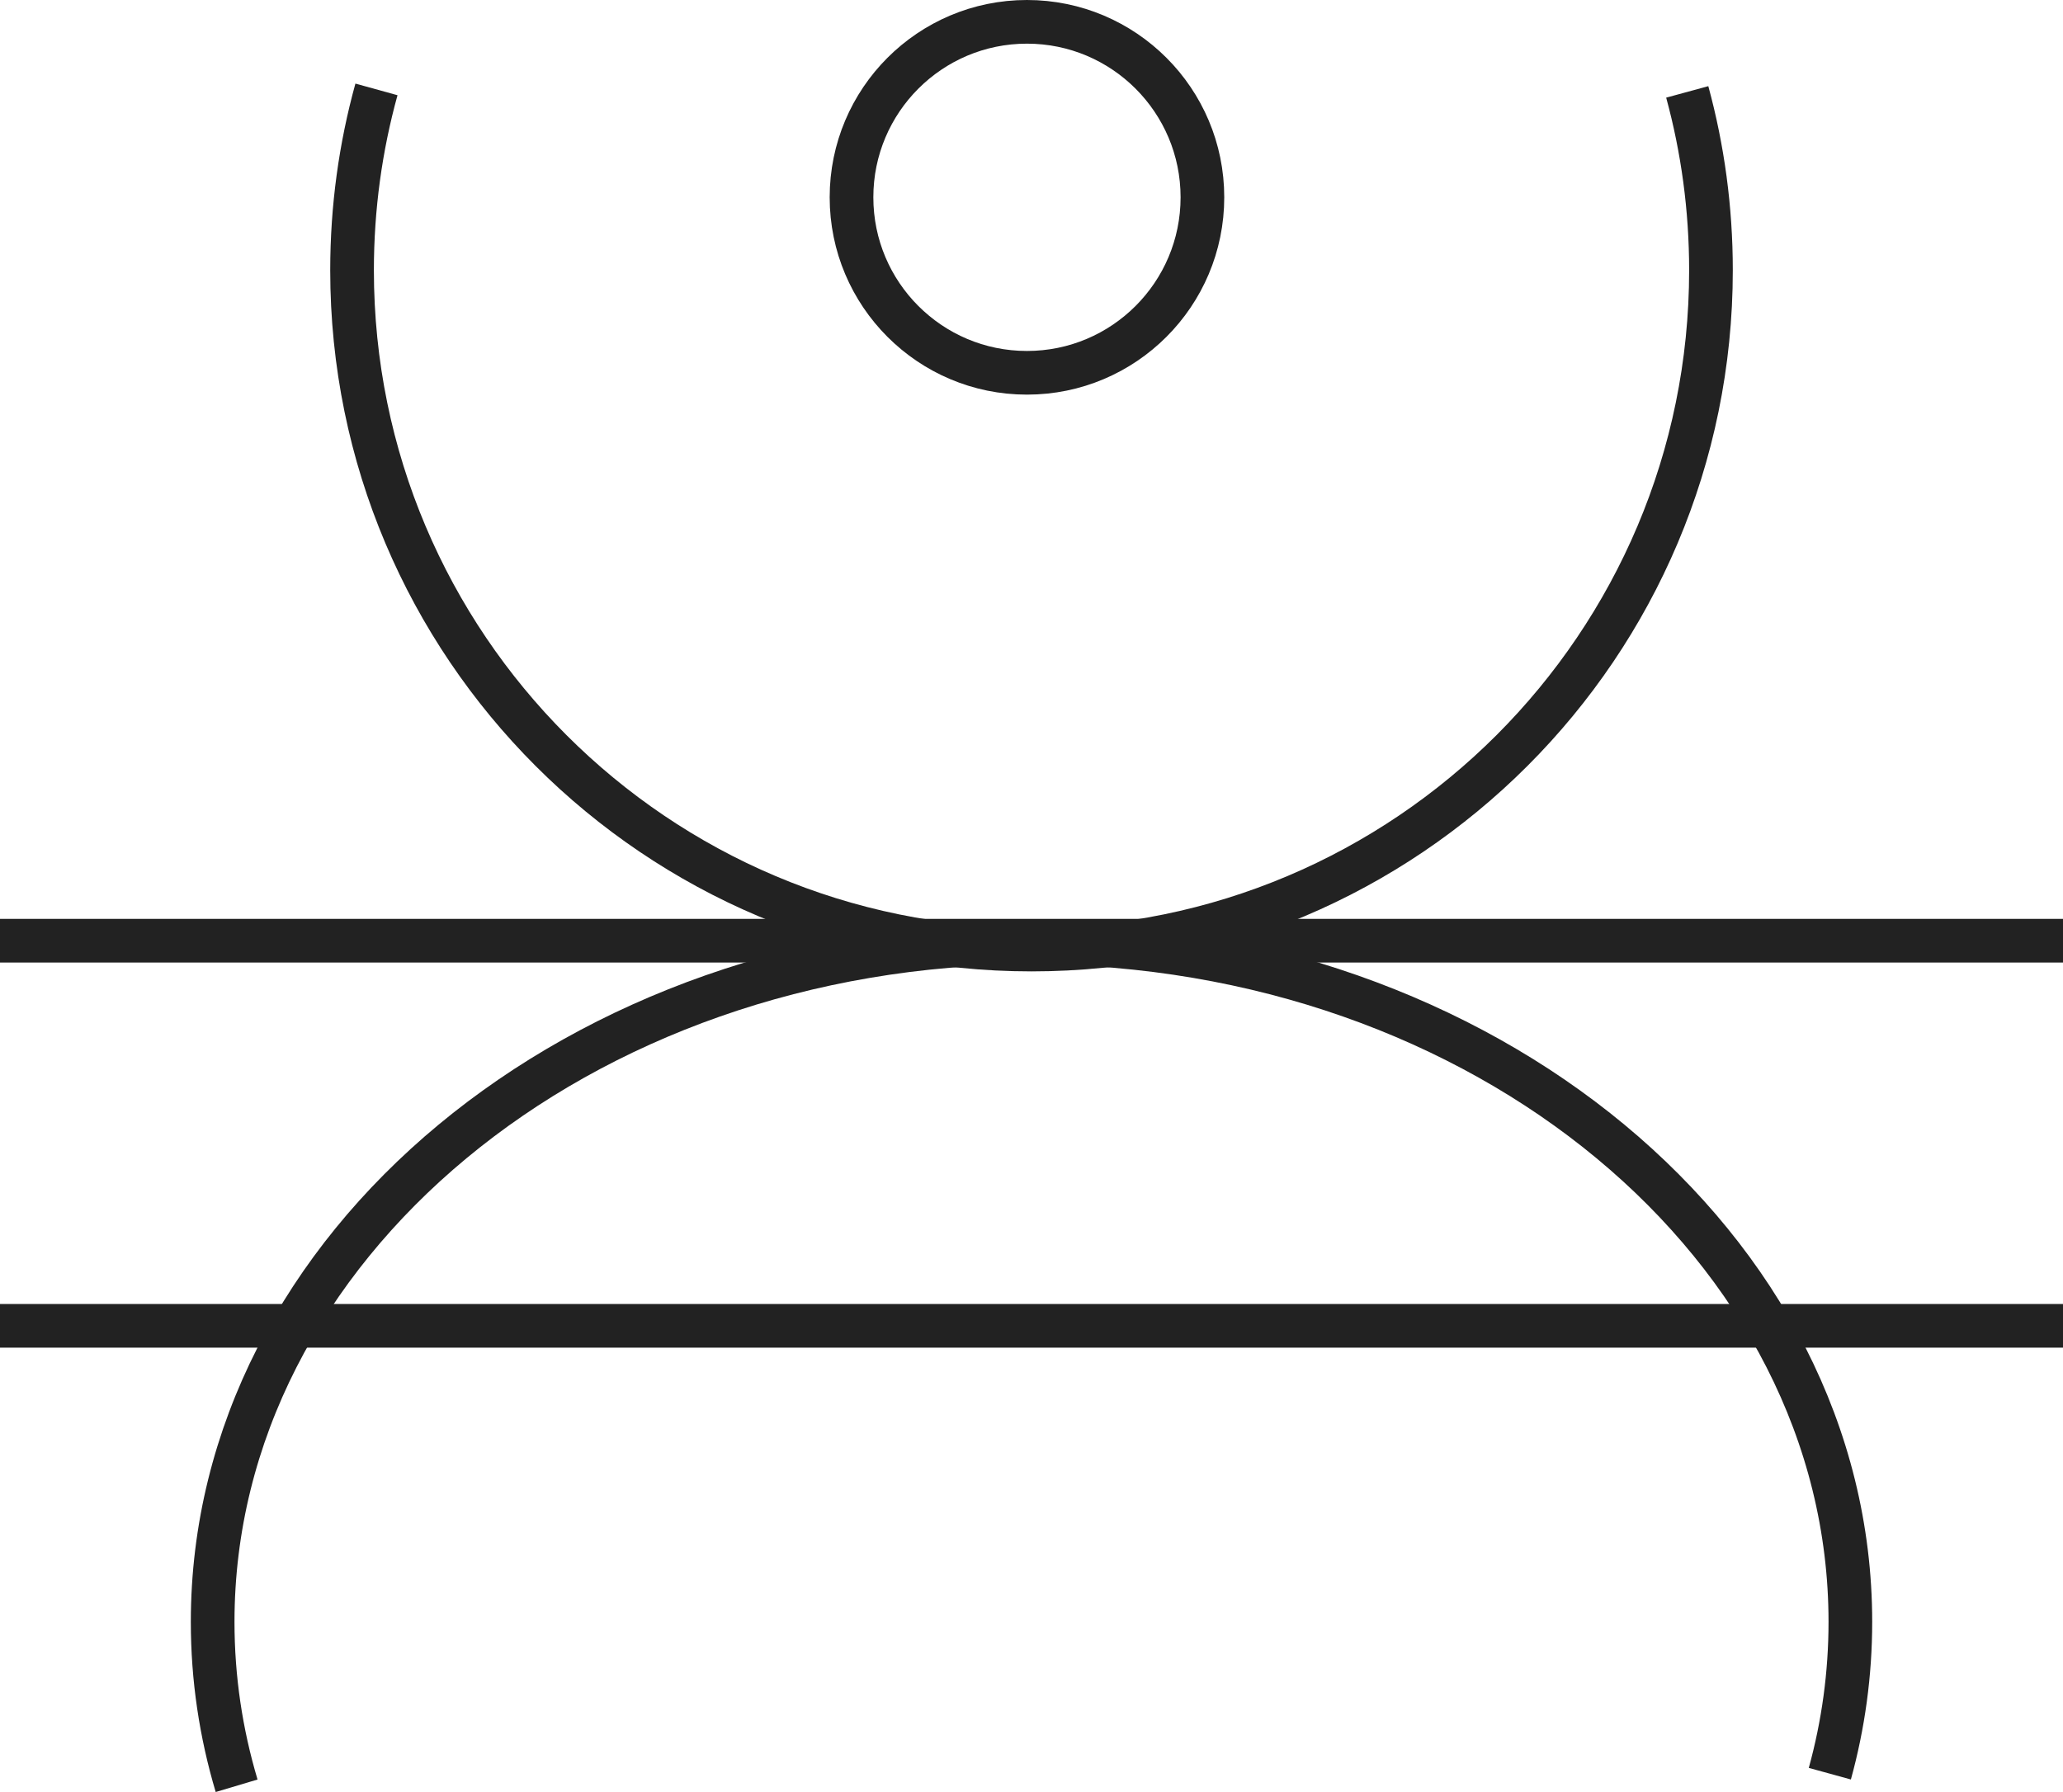 <?xml version="1.0" encoding="UTF-8"?>
<svg id="Layer_2" data-name="Layer 2" xmlns="http://www.w3.org/2000/svg" viewBox="0 0 850.39 738.82">
  <defs>
    <style>
      .cls-1 {
        fill: none;
        stroke: #222;
        stroke-miterlimit: 10;
        stroke-width: 18px;
      }
    </style>
  </defs>
  <g id="Layer_1-2" data-name="Layer 1">
    <g>
      <line class="cls-1" y1="387.84" x2="850.39" y2="387.84"/>
      <line class="cls-1" y1="546.62" x2="850.39" y2="546.62"/>
      <path class="cls-1" d="m695.5,37.89c6.39,23.43,9.78,48.08,9.78,73.53,0,154.66-125.42,280.07-280.08,280.07S145.12,266.08,145.12,111.42c0-25.82,3.5-50.83,10.06-74.56"/>
      <path class="cls-1" d="m495.65,81.35c0,39.95-32.38,72.35-72.33,72.35s-72.32-32.4-72.32-72.35S383.38,9,423.32,9s72.33,32.4,72.33,72.35Z"/>
      <path class="cls-1" d="m97.54,736.25c-6.46-21.64-9.88-44.26-9.88-67.57,0-154.69,151.12-280.09,337.54-280.09s337.54,125.4,337.54,280.09c0,21.53-2.92,42.47-8.46,62.59"/>
    </g>
  </g>
</svg>